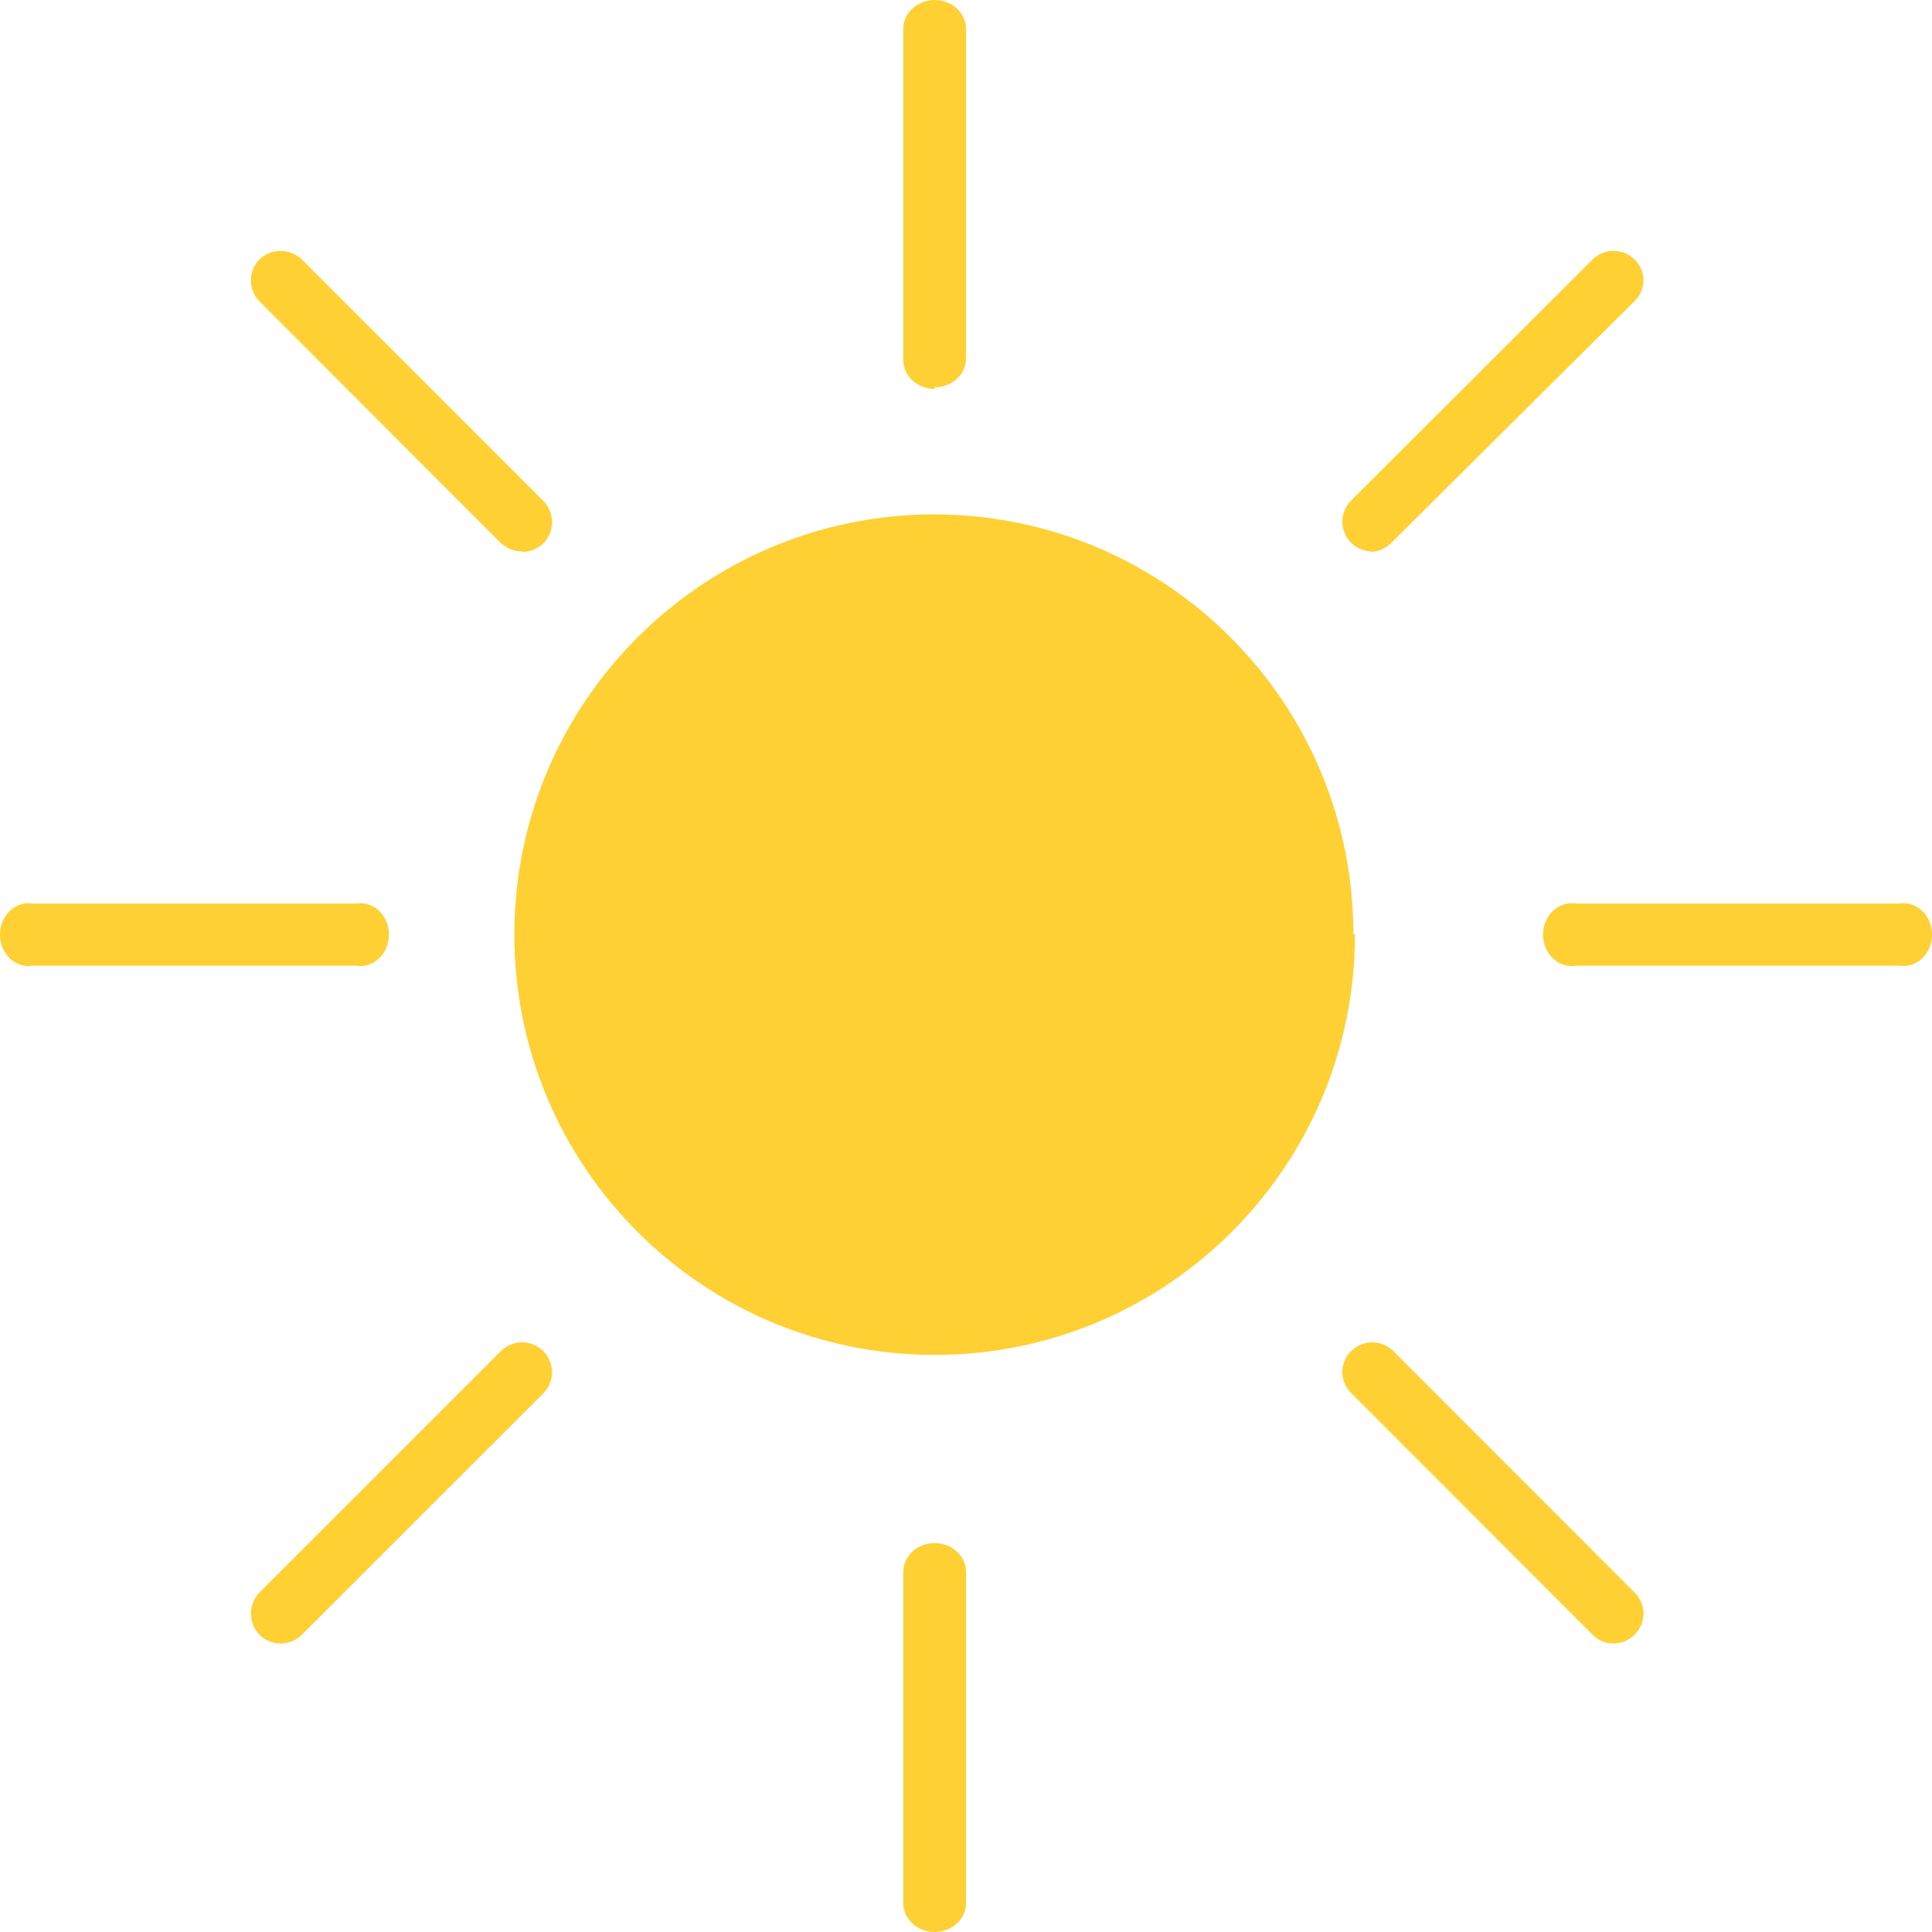 <?xml version="1.0" encoding="UTF-8"?>
<svg width="154px" height="154px" viewBox="0 0 154 154" version="1.1" xmlns="http://www.w3.org/2000/svg" xmlns:xlink="http://www.w3.org/1999/xlink">
    <title>soleil</title>
    <g id="Page-1" stroke="none" stroke-width="1" fill="none" fill-rule="evenodd">
        <g id="Promotion-1er-juillet" transform="translate(-887, -1159)" fill="#FFD033" fill-rule="nonzero">
            <g id="soleil" transform="translate(887, 1159)">
                <path d="M108,74.459 C108.022,92.956 93.05,107.97 74.554,108 C56.058,108.03 41.038,93.064 41,74.568 C40.963,56.072 55.922,41.045 74.419,41 C92.898,41 107.878,55.98 107.878,74.459" id="Path"></path>
                <path d="M74.5,31 C73.137,31 72.025,29.993 72,28.735 L72,2.307 C72,1.033 73.119,0 74.5,0 C75.881,0 77,1.033 77,2.307 L77,28.609 C76.975,29.867 75.863,30.874 74.5,30.874" id="Path"></path>
                <path d="M74.5,154 C73.119,154 72,152.968 72,151.696 L72,125.304 C72,124.032 73.119,123 74.5,123 C75.881,123 77,124.032 77,125.304 L77,151.696 C77,152.307 76.737,152.893 76.268,153.325 C75.799,153.757 75.163,154 74.5,154" id="Path"></path>
                <path d="M28.434,76.977 L2.566,76.977 C1.693,77.108 0.83,76.667 0.356,75.846 C-0.119,75.025 -0.119,73.975 0.356,73.154 C0.83,72.333 1.693,71.892 2.566,72.023 L28.434,72.023 C29.307,71.892 30.17,72.333 30.644,73.154 C31.119,73.975 31.119,75.025 30.644,75.846 C30.17,76.667 29.307,77.108 28.434,76.977" id="Path"></path>
                <path d="M151.434,76.977 L125.566,76.977 C124.693,77.108 123.83,76.667 123.356,75.846 C122.881,75.025 122.881,73.975 123.356,73.154 C123.83,72.333 124.693,71.892 125.566,72.023 L151.434,72.023 C152.307,71.892 153.17,72.333 153.644,73.154 C154.119,73.975 154.119,75.025 153.644,75.846 C153.17,76.667 152.307,77.108 151.434,76.977" id="Path"></path>
                <path d="M41.671,43.957 C41.033,43.964 40.416,43.733 39.94,43.308 L20.68,24.015 C19.773,23.09 19.773,21.609 20.68,20.684 C21.621,19.772 23.116,19.772 24.056,20.684 L43.316,39.934 C44.228,40.874 44.228,42.368 43.316,43.308 C42.857,43.738 42.256,43.985 41.628,44" id="Path"></path>
                <path d="M128.595,131 C127.974,131.01 127.378,130.759 126.952,130.307 L107.72,111.055 C107.26,110.614 107,110.005 107,109.368 C107,108.73 107.26,108.121 107.72,107.68 C108.644,106.773 110.123,106.773 111.048,107.68 L130.28,126.933 C130.74,127.373 131,127.983 131,128.62 C131,129.257 130.74,129.867 130.28,130.307 C129.838,130.761 129.228,131.012 128.595,131" id="Path"></path>
                <path d="M22.37,131 C21.738,131.007 21.129,130.758 20.684,130.308 C19.772,129.369 19.772,127.875 20.684,126.936 L39.928,107.698 C40.86,106.767 42.37,106.767 43.301,107.698 C44.233,108.63 44.233,110.139 43.301,111.07 L24.057,130.308 C23.612,130.758 23.003,131.007 22.37,131" id="Path"></path>
                <path d="M109.346,43.957 C108.388,43.943 107.532,43.358 107.173,42.472 C106.815,41.586 107.023,40.571 107.702,39.897 L126.952,20.679 C127.877,19.774 129.358,19.774 130.283,20.679 C130.741,21.111 131,21.713 131,22.342 C131,22.971 130.741,23.572 130.283,24.004 L110.86,43.309 C110.407,43.746 109.803,43.993 109.173,44" id="Path"></path>
            </g>
        </g>
    </g>
</svg>